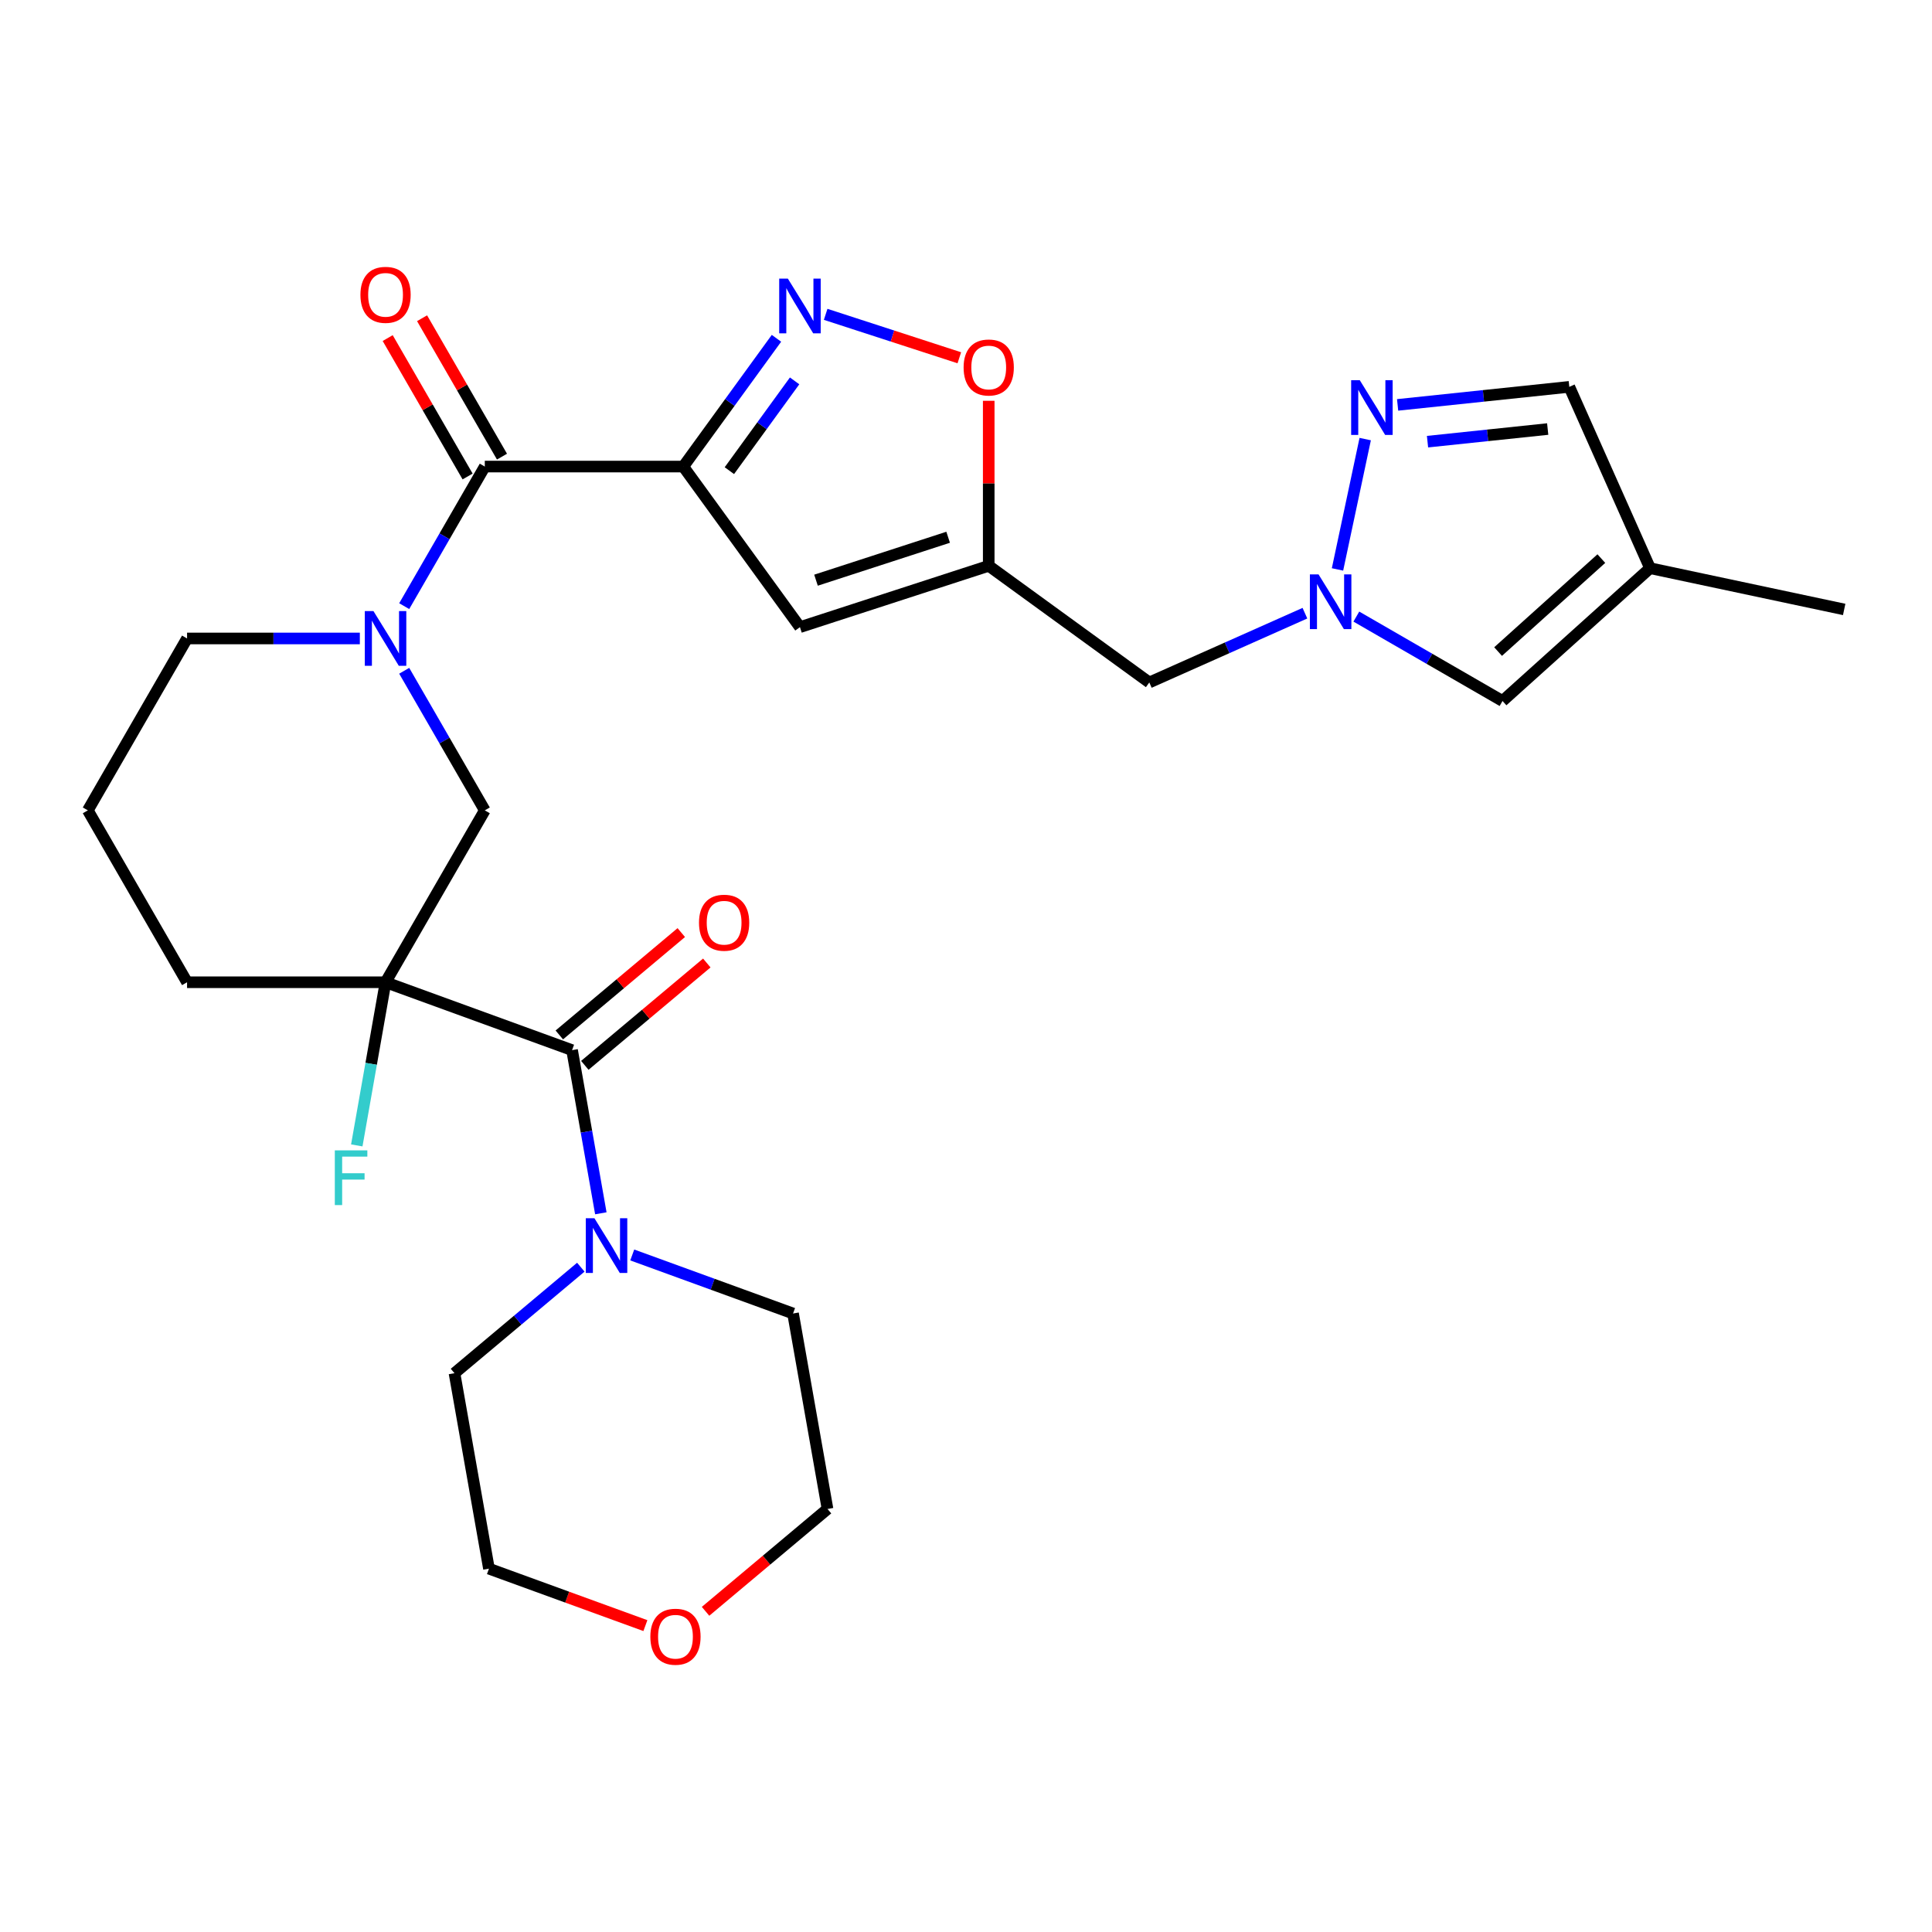 <?xml version='1.0' encoding='iso-8859-1'?>
<svg version='1.1' baseProfile='full'
              xmlns='http://www.w3.org/2000/svg'
                      xmlns:rdkit='http://www.rdkit.org/xml'
                      xmlns:xlink='http://www.w3.org/1999/xlink'
                  xml:space='preserve'
width='1000px' height='1000px' viewBox='0 0 1000 1000'>
<!-- END OF HEADER -->
<rect style='opacity:1.0;fill:#FFFFFF;stroke:none' width='1000' height='1000' x='0' y='0'> </rect>
<path class='bond-1' d='M 353.665,241.494 L 250.928,241.494' style='fill:none;fill-rule:evenodd;stroke:#000000;stroke-width:6px;stroke-linecap:butt;stroke-linejoin:miter;stroke-opacity:1' />
<path class='bond-2' d='M 353.665,241.494 L 377.782,208.3' style='fill:none;fill-rule:evenodd;stroke:#000000;stroke-width:6px;stroke-linecap:butt;stroke-linejoin:miter;stroke-opacity:1' />
<path class='bond-2' d='M 377.782,208.3 L 401.899,175.106' style='fill:none;fill-rule:evenodd;stroke:#0000FF;stroke-width:6px;stroke-linecap:butt;stroke-linejoin:miter;stroke-opacity:1' />
<path class='bond-2' d='M 377.524,243.613 L 394.405,220.378' style='fill:none;fill-rule:evenodd;stroke:#000000;stroke-width:6px;stroke-linecap:butt;stroke-linejoin:miter;stroke-opacity:1' />
<path class='bond-2' d='M 394.405,220.378 L 411.287,197.142' style='fill:none;fill-rule:evenodd;stroke:#0000FF;stroke-width:6px;stroke-linecap:butt;stroke-linejoin:miter;stroke-opacity:1' />
<path class='bond-5' d='M 353.665,241.494 L 414.053,324.61' style='fill:none;fill-rule:evenodd;stroke:#000000;stroke-width:6px;stroke-linecap:butt;stroke-linejoin:miter;stroke-opacity:1' />
<path class='bond-0' d='M 199.56,508.412 L 250.928,419.44' style='fill:none;fill-rule:evenodd;stroke:#000000;stroke-width:6px;stroke-linecap:butt;stroke-linejoin:miter;stroke-opacity:1' />
<path class='bond-4' d='M 199.56,508.412 L 296.101,543.55' style='fill:none;fill-rule:evenodd;stroke:#000000;stroke-width:6px;stroke-linecap:butt;stroke-linejoin:miter;stroke-opacity:1' />
<path class='bond-18' d='M 199.56,508.412 L 192.115,550.636' style='fill:none;fill-rule:evenodd;stroke:#000000;stroke-width:6px;stroke-linecap:butt;stroke-linejoin:miter;stroke-opacity:1' />
<path class='bond-18' d='M 192.115,550.636 L 184.67,592.86' style='fill:none;fill-rule:evenodd;stroke:#33CCCC;stroke-width:6px;stroke-linecap:butt;stroke-linejoin:miter;stroke-opacity:1' />
<path class='bond-29' d='M 199.56,508.412 L 96.823,508.412' style='fill:none;fill-rule:evenodd;stroke:#000000;stroke-width:6px;stroke-linecap:butt;stroke-linejoin:miter;stroke-opacity:1' />
<path class='bond-3' d='M 250.928,241.494 L 230.073,277.616' style='fill:none;fill-rule:evenodd;stroke:#000000;stroke-width:6px;stroke-linecap:butt;stroke-linejoin:miter;stroke-opacity:1' />
<path class='bond-3' d='M 230.073,277.616 L 209.218,313.738' style='fill:none;fill-rule:evenodd;stroke:#0000FF;stroke-width:6px;stroke-linecap:butt;stroke-linejoin:miter;stroke-opacity:1' />
<path class='bond-16' d='M 259.826,236.357 L 239.144,200.535' style='fill:none;fill-rule:evenodd;stroke:#000000;stroke-width:6px;stroke-linecap:butt;stroke-linejoin:miter;stroke-opacity:1' />
<path class='bond-16' d='M 239.144,200.535 L 218.462,164.713' style='fill:none;fill-rule:evenodd;stroke:#FF0000;stroke-width:6px;stroke-linecap:butt;stroke-linejoin:miter;stroke-opacity:1' />
<path class='bond-16' d='M 242.031,246.631 L 221.349,210.809' style='fill:none;fill-rule:evenodd;stroke:#000000;stroke-width:6px;stroke-linecap:butt;stroke-linejoin:miter;stroke-opacity:1' />
<path class='bond-16' d='M 221.349,210.809 L 200.667,174.986' style='fill:none;fill-rule:evenodd;stroke:#FF0000;stroke-width:6px;stroke-linecap:butt;stroke-linejoin:miter;stroke-opacity:1' />
<path class='bond-10' d='M 427.361,162.702 L 461.952,173.941' style='fill:none;fill-rule:evenodd;stroke:#0000FF;stroke-width:6px;stroke-linecap:butt;stroke-linejoin:miter;stroke-opacity:1' />
<path class='bond-10' d='M 461.952,173.941 L 496.543,185.181' style='fill:none;fill-rule:evenodd;stroke:#FF0000;stroke-width:6px;stroke-linecap:butt;stroke-linejoin:miter;stroke-opacity:1' />
<path class='bond-9' d='M 209.218,347.195 L 230.073,383.317' style='fill:none;fill-rule:evenodd;stroke:#0000FF;stroke-width:6px;stroke-linecap:butt;stroke-linejoin:miter;stroke-opacity:1' />
<path class='bond-9' d='M 230.073,383.317 L 250.928,419.44' style='fill:none;fill-rule:evenodd;stroke:#000000;stroke-width:6px;stroke-linecap:butt;stroke-linejoin:miter;stroke-opacity:1' />
<path class='bond-21' d='M 186.252,330.467 L 141.537,330.467' style='fill:none;fill-rule:evenodd;stroke:#0000FF;stroke-width:6px;stroke-linecap:butt;stroke-linejoin:miter;stroke-opacity:1' />
<path class='bond-21' d='M 141.537,330.467 L 96.823,330.467' style='fill:none;fill-rule:evenodd;stroke:#000000;stroke-width:6px;stroke-linecap:butt;stroke-linejoin:miter;stroke-opacity:1' />
<path class='bond-11' d='M 296.101,543.55 L 303.546,585.774' style='fill:none;fill-rule:evenodd;stroke:#000000;stroke-width:6px;stroke-linecap:butt;stroke-linejoin:miter;stroke-opacity:1' />
<path class='bond-11' d='M 303.546,585.774 L 310.992,627.998' style='fill:none;fill-rule:evenodd;stroke:#0000FF;stroke-width:6px;stroke-linecap:butt;stroke-linejoin:miter;stroke-opacity:1' />
<path class='bond-17' d='M 302.705,551.421 L 334.271,524.933' style='fill:none;fill-rule:evenodd;stroke:#000000;stroke-width:6px;stroke-linecap:butt;stroke-linejoin:miter;stroke-opacity:1' />
<path class='bond-17' d='M 334.271,524.933 L 365.838,498.446' style='fill:none;fill-rule:evenodd;stroke:#FF0000;stroke-width:6px;stroke-linecap:butt;stroke-linejoin:miter;stroke-opacity:1' />
<path class='bond-17' d='M 289.497,535.68 L 321.064,509.193' style='fill:none;fill-rule:evenodd;stroke:#000000;stroke-width:6px;stroke-linecap:butt;stroke-linejoin:miter;stroke-opacity:1' />
<path class='bond-17' d='M 321.064,509.193 L 352.63,482.706' style='fill:none;fill-rule:evenodd;stroke:#FF0000;stroke-width:6px;stroke-linecap:butt;stroke-linejoin:miter;stroke-opacity:1' />
<path class='bond-7' d='M 414.053,324.61 L 511.761,292.862' style='fill:none;fill-rule:evenodd;stroke:#000000;stroke-width:6px;stroke-linecap:butt;stroke-linejoin:miter;stroke-opacity:1' />
<path class='bond-7' d='M 422.36,300.306 L 490.756,278.083' style='fill:none;fill-rule:evenodd;stroke:#000000;stroke-width:6px;stroke-linecap:butt;stroke-linejoin:miter;stroke-opacity:1' />
<path class='bond-6' d='M 675.424,317.388 L 635.151,335.319' style='fill:none;fill-rule:evenodd;stroke:#0000FF;stroke-width:6px;stroke-linecap:butt;stroke-linejoin:miter;stroke-opacity:1' />
<path class='bond-6' d='M 635.151,335.319 L 594.877,353.25' style='fill:none;fill-rule:evenodd;stroke:#000000;stroke-width:6px;stroke-linecap:butt;stroke-linejoin:miter;stroke-opacity:1' />
<path class='bond-8' d='M 692.288,294.734 L 706.628,227.272' style='fill:none;fill-rule:evenodd;stroke:#0000FF;stroke-width:6px;stroke-linecap:butt;stroke-linejoin:miter;stroke-opacity:1' />
<path class='bond-12' d='M 702.041,319.146 L 739.873,340.989' style='fill:none;fill-rule:evenodd;stroke:#0000FF;stroke-width:6px;stroke-linecap:butt;stroke-linejoin:miter;stroke-opacity:1' />
<path class='bond-12' d='M 739.873,340.989 L 777.705,362.831' style='fill:none;fill-rule:evenodd;stroke:#000000;stroke-width:6px;stroke-linecap:butt;stroke-linejoin:miter;stroke-opacity:1' />
<path class='bond-14' d='M 511.761,292.862 L 594.877,353.25' style='fill:none;fill-rule:evenodd;stroke:#000000;stroke-width:6px;stroke-linecap:butt;stroke-linejoin:miter;stroke-opacity:1' />
<path class='bond-28' d='M 511.761,292.862 L 511.761,250.158' style='fill:none;fill-rule:evenodd;stroke:#000000;stroke-width:6px;stroke-linecap:butt;stroke-linejoin:miter;stroke-opacity:1' />
<path class='bond-28' d='M 511.761,250.158 L 511.761,207.454' style='fill:none;fill-rule:evenodd;stroke:#FF0000;stroke-width:6px;stroke-linecap:butt;stroke-linejoin:miter;stroke-opacity:1' />
<path class='bond-15' d='M 723.401,209.572 L 767.834,204.902' style='fill:none;fill-rule:evenodd;stroke:#0000FF;stroke-width:6px;stroke-linecap:butt;stroke-linejoin:miter;stroke-opacity:1' />
<path class='bond-15' d='M 767.834,204.902 L 812.267,200.232' style='fill:none;fill-rule:evenodd;stroke:#000000;stroke-width:6px;stroke-linecap:butt;stroke-linejoin:miter;stroke-opacity:1' />
<path class='bond-15' d='M 738.879,228.606 L 769.982,225.337' style='fill:none;fill-rule:evenodd;stroke:#0000FF;stroke-width:6px;stroke-linecap:butt;stroke-linejoin:miter;stroke-opacity:1' />
<path class='bond-15' d='M 769.982,225.337 L 801.085,222.068' style='fill:none;fill-rule:evenodd;stroke:#000000;stroke-width:6px;stroke-linecap:butt;stroke-linejoin:miter;stroke-opacity:1' />
<path class='bond-22' d='M 327.25,649.57 L 368.866,664.718' style='fill:none;fill-rule:evenodd;stroke:#0000FF;stroke-width:6px;stroke-linecap:butt;stroke-linejoin:miter;stroke-opacity:1' />
<path class='bond-22' d='M 368.866,664.718 L 410.482,679.865' style='fill:none;fill-rule:evenodd;stroke:#000000;stroke-width:6px;stroke-linecap:butt;stroke-linejoin:miter;stroke-opacity:1' />
<path class='bond-23' d='M 300.633,655.894 L 267.937,683.329' style='fill:none;fill-rule:evenodd;stroke:#0000FF;stroke-width:6px;stroke-linecap:butt;stroke-linejoin:miter;stroke-opacity:1' />
<path class='bond-23' d='M 267.937,683.329 L 235.24,710.765' style='fill:none;fill-rule:evenodd;stroke:#000000;stroke-width:6px;stroke-linecap:butt;stroke-linejoin:miter;stroke-opacity:1' />
<path class='bond-13' d='M 777.705,362.831 L 854.054,294.087' style='fill:none;fill-rule:evenodd;stroke:#000000;stroke-width:6px;stroke-linecap:butt;stroke-linejoin:miter;stroke-opacity:1' />
<path class='bond-13' d='M 775.408,337.25 L 828.852,289.129' style='fill:none;fill-rule:evenodd;stroke:#000000;stroke-width:6px;stroke-linecap:butt;stroke-linejoin:miter;stroke-opacity:1' />
<path class='bond-25' d='M 854.054,294.087 L 954.545,315.447' style='fill:none;fill-rule:evenodd;stroke:#000000;stroke-width:6px;stroke-linecap:butt;stroke-linejoin:miter;stroke-opacity:1' />
<path class='bond-30' d='M 854.054,294.087 L 812.267,200.232' style='fill:none;fill-rule:evenodd;stroke:#000000;stroke-width:6px;stroke-linecap:butt;stroke-linejoin:miter;stroke-opacity:1' />
<path class='bond-19' d='M 334.053,841.413 L 293.567,826.677' style='fill:none;fill-rule:evenodd;stroke:#FF0000;stroke-width:6px;stroke-linecap:butt;stroke-linejoin:miter;stroke-opacity:1' />
<path class='bond-19' d='M 293.567,826.677 L 253.08,811.941' style='fill:none;fill-rule:evenodd;stroke:#000000;stroke-width:6px;stroke-linecap:butt;stroke-linejoin:miter;stroke-opacity:1' />
<path class='bond-31' d='M 365.19,834.016 L 396.756,807.528' style='fill:none;fill-rule:evenodd;stroke:#FF0000;stroke-width:6px;stroke-linecap:butt;stroke-linejoin:miter;stroke-opacity:1' />
<path class='bond-31' d='M 396.756,807.528 L 428.323,781.041' style='fill:none;fill-rule:evenodd;stroke:#000000;stroke-width:6px;stroke-linecap:butt;stroke-linejoin:miter;stroke-opacity:1' />
<path class='bond-20' d='M 96.823,508.412 L 45.455,419.44' style='fill:none;fill-rule:evenodd;stroke:#000000;stroke-width:6px;stroke-linecap:butt;stroke-linejoin:miter;stroke-opacity:1' />
<path class='bond-24' d='M 96.823,330.467 L 45.455,419.44' style='fill:none;fill-rule:evenodd;stroke:#000000;stroke-width:6px;stroke-linecap:butt;stroke-linejoin:miter;stroke-opacity:1' />
<path class='bond-26' d='M 410.482,679.865 L 428.323,781.041' style='fill:none;fill-rule:evenodd;stroke:#000000;stroke-width:6px;stroke-linecap:butt;stroke-linejoin:miter;stroke-opacity:1' />
<path class='bond-27' d='M 235.24,710.765 L 253.08,811.941' style='fill:none;fill-rule:evenodd;stroke:#000000;stroke-width:6px;stroke-linecap:butt;stroke-linejoin:miter;stroke-opacity:1' />
<path  class='atom-3' d='M 407.793 144.218
L 417.073 159.218
Q 417.993 160.698, 419.473 163.378
Q 420.953 166.058, 421.033 166.218
L 421.033 144.218
L 424.793 144.218
L 424.793 172.538
L 420.913 172.538
L 410.953 156.138
Q 409.793 154.218, 408.553 152.018
Q 407.353 149.818, 406.993 149.138
L 406.993 172.538
L 403.313 172.538
L 403.313 144.218
L 407.793 144.218
' fill='#0000FF'/>
<path  class='atom-4' d='M 193.3 316.307
L 202.58 331.307
Q 203.5 332.787, 204.98 335.467
Q 206.46 338.147, 206.54 338.307
L 206.54 316.307
L 210.3 316.307
L 210.3 344.627
L 206.42 344.627
L 196.46 328.227
Q 195.3 326.307, 194.06 324.107
Q 192.86 321.907, 192.5 321.227
L 192.5 344.627
L 188.82 344.627
L 188.82 316.307
L 193.3 316.307
' fill='#0000FF'/>
<path  class='atom-7' d='M 682.472 297.303
L 691.752 312.303
Q 692.672 313.783, 694.152 316.463
Q 695.632 319.143, 695.712 319.303
L 695.712 297.303
L 699.472 297.303
L 699.472 325.623
L 695.592 325.623
L 685.632 309.223
Q 684.472 307.303, 683.232 305.103
Q 682.032 302.903, 681.672 302.223
L 681.672 325.623
L 677.992 325.623
L 677.992 297.303
L 682.472 297.303
' fill='#0000FF'/>
<path  class='atom-9' d='M 703.832 196.811
L 713.112 211.811
Q 714.032 213.291, 715.512 215.971
Q 716.992 218.651, 717.072 218.811
L 717.072 196.811
L 720.832 196.811
L 720.832 225.131
L 716.952 225.131
L 706.992 208.731
Q 705.832 206.811, 704.592 204.611
Q 703.392 202.411, 703.032 201.731
L 703.032 225.131
L 699.352 225.131
L 699.352 196.811
L 703.832 196.811
' fill='#0000FF'/>
<path  class='atom-11' d='M 498.761 190.205
Q 498.761 183.405, 502.121 179.605
Q 505.481 175.805, 511.761 175.805
Q 518.041 175.805, 521.401 179.605
Q 524.761 183.405, 524.761 190.205
Q 524.761 197.085, 521.361 201.005
Q 517.961 204.885, 511.761 204.885
Q 505.521 204.885, 502.121 201.005
Q 498.761 197.125, 498.761 190.205
M 511.761 201.685
Q 516.081 201.685, 518.401 198.805
Q 520.761 195.885, 520.761 190.205
Q 520.761 184.645, 518.401 181.845
Q 516.081 179.005, 511.761 179.005
Q 507.441 179.005, 505.081 181.805
Q 502.761 184.605, 502.761 190.205
Q 502.761 195.925, 505.081 198.805
Q 507.441 201.685, 511.761 201.685
' fill='#FF0000'/>
<path  class='atom-12' d='M 307.681 630.567
L 316.961 645.567
Q 317.881 647.047, 319.361 649.727
Q 320.841 652.407, 320.921 652.567
L 320.921 630.567
L 324.681 630.567
L 324.681 658.887
L 320.801 658.887
L 310.841 642.487
Q 309.681 640.567, 308.441 638.367
Q 307.241 636.167, 306.881 635.487
L 306.881 658.887
L 303.201 658.887
L 303.201 630.567
L 307.681 630.567
' fill='#0000FF'/>
<path  class='atom-17' d='M 186.56 152.601
Q 186.56 145.801, 189.92 142.001
Q 193.28 138.201, 199.56 138.201
Q 205.84 138.201, 209.2 142.001
Q 212.56 145.801, 212.56 152.601
Q 212.56 159.481, 209.16 163.401
Q 205.76 167.281, 199.56 167.281
Q 193.32 167.281, 189.92 163.401
Q 186.56 159.521, 186.56 152.601
M 199.56 164.081
Q 203.88 164.081, 206.2 161.201
Q 208.56 158.281, 208.56 152.601
Q 208.56 147.041, 206.2 144.241
Q 203.88 141.401, 199.56 141.401
Q 195.24 141.401, 192.88 144.201
Q 190.56 147.001, 190.56 152.601
Q 190.56 158.321, 192.88 161.201
Q 195.24 164.081, 199.56 164.081
' fill='#FF0000'/>
<path  class='atom-18' d='M 361.802 477.592
Q 361.802 470.792, 365.162 466.992
Q 368.522 463.192, 374.802 463.192
Q 381.082 463.192, 384.442 466.992
Q 387.802 470.792, 387.802 477.592
Q 387.802 484.472, 384.402 488.392
Q 381.002 492.272, 374.802 492.272
Q 368.562 492.272, 365.162 488.392
Q 361.802 484.512, 361.802 477.592
M 374.802 489.072
Q 379.122 489.072, 381.442 486.192
Q 383.802 483.272, 383.802 477.592
Q 383.802 472.032, 381.442 469.232
Q 379.122 466.392, 374.802 466.392
Q 370.482 466.392, 368.122 469.192
Q 365.802 471.992, 365.802 477.592
Q 365.802 483.312, 368.122 486.192
Q 370.482 489.072, 374.802 489.072
' fill='#FF0000'/>
<path  class='atom-19' d='M 173.3 595.429
L 190.14 595.429
L 190.14 598.669
L 177.1 598.669
L 177.1 607.269
L 188.7 607.269
L 188.7 610.549
L 177.1 610.549
L 177.1 623.749
L 173.3 623.749
L 173.3 595.429
' fill='#33CCCC'/>
<path  class='atom-20' d='M 336.621 847.159
Q 336.621 840.359, 339.981 836.559
Q 343.341 832.759, 349.621 832.759
Q 355.901 832.759, 359.261 836.559
Q 362.621 840.359, 362.621 847.159
Q 362.621 854.039, 359.221 857.959
Q 355.821 861.839, 349.621 861.839
Q 343.381 861.839, 339.981 857.959
Q 336.621 854.079, 336.621 847.159
M 349.621 858.639
Q 353.941 858.639, 356.261 855.759
Q 358.621 852.839, 358.621 847.159
Q 358.621 841.599, 356.261 838.799
Q 353.941 835.959, 349.621 835.959
Q 345.301 835.959, 342.941 838.759
Q 340.621 841.559, 340.621 847.159
Q 340.621 852.879, 342.941 855.759
Q 345.301 858.639, 349.621 858.639
' fill='#FF0000'/>
</svg>
